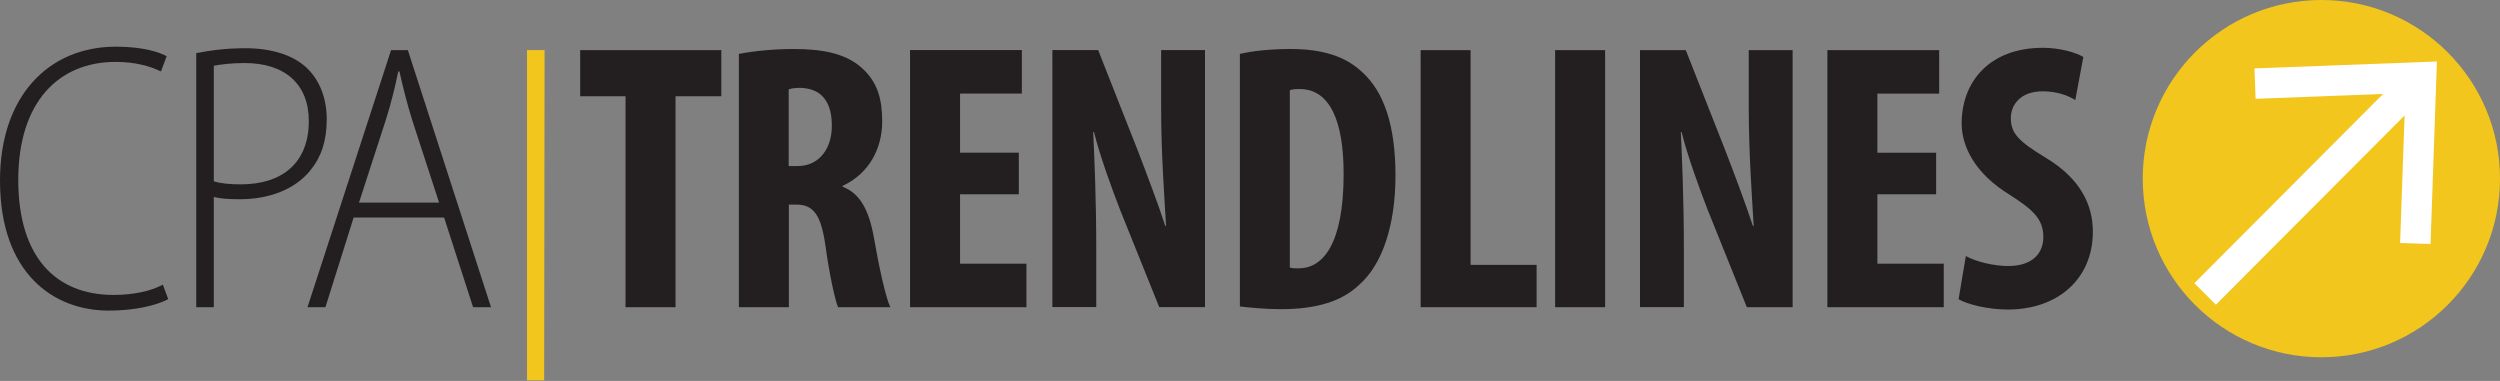 <svg xmlns="http://www.w3.org/2000/svg" id="Layer_1" viewBox="0 0 420 64"><rect x="0" y="0" width="420" height="64" fill="#808080" stroke="none"/><defs><style>.cls-1{fill:#fff;}.cls-2{fill:#f2c61c;}.cls-3{fill:#231f20;}</style></defs><g id="CPAT"><path class="cls-3" d="m28.26,50.26c-1.92,1.02-5.51,1.92-10,1.92C8.97,52.19,0,45.91,0,30.33,0,16.1,8.2,7.84,19.48,7.84c4.61,0,7.37.96,8.52,1.6l-.96,2.56c-1.86-.9-4.36-1.6-7.63-1.6-9.55,0-16.34,6.73-16.34,19.8s6.35,19.35,16.02,19.35c3.27,0,6.28-.64,8.27-1.73l.9,2.44Z"></path><path class="cls-3" d="m32.97,8.93c2.24-.45,4.93-.83,8.27-.83,4.61,0,8.27,1.28,10.45,3.46,1.99,1.99,3.2,4.87,3.2,8.52s-.96,6.34-2.69,8.46c-2.56,3.27-6.99,4.93-11.86,4.93-1.67,0-3.14-.06-4.42-.38v18.52h-2.95V8.93Zm2.95,21.53c1.22.38,2.76.51,4.55.51,6.92,0,11.41-3.59,11.41-10.64,0-6.22-4.04-9.74-10.77-9.74-2.37,0-4.17.26-5.19.45v19.42Z"></path><path class="cls-3" d="m59.41,36.55l-4.74,15.06h-3.01l14.04-43.19h2.82l13.97,43.19h-3.01l-4.87-15.06h-15.19Zm14.36-2.5l-4.49-13.78c-.96-3.08-1.54-5.51-2.18-8.27h-.19c-.58,2.82-1.22,5.38-2.11,8.2l-4.49,13.84h13.46Z"></path><path class="cls-3" d="m105.1,16.17h-7.63v-7.75h23.71v7.75h-7.69v35.44h-8.4V16.17Z"></path><path class="cls-3" d="m124.11,9.06c2.63-.51,5.96-.83,9.16-.83,4.61,0,8.72.64,11.54,3.2,2.63,2.37,3.4,5.26,3.4,8.97,0,4.61-2.24,8.78-6.66,10.83v.13c2.95,1.15,4.42,3.91,5.26,8.52.83,4.81,1.99,10.13,2.76,11.73h-8.78c-.51-1.22-1.47-5.58-2.11-10.32-.77-5.38-2.11-6.92-4.93-6.92h-1.22v17.24h-8.4V9.06Zm8.4,18.84h1.47c3.65,0,5.77-2.95,5.77-6.73s-1.47-6.28-5.26-6.41c-.71,0-1.54.06-1.99.26v12.88Z"></path><path class="cls-3" d="m171.16,32.64h-9.87v11.66h11.15v7.31h-19.55V8.41h18.78v7.31h-10.38v9.93h9.87v6.99Z"></path><path class="cls-3" d="m176.8,51.61V8.41h7.69l6.67,16.92c1.28,3.33,3.4,8.91,4.61,12.63h.13c-.26-4.55-.83-12.05-.83-20v-9.55h7.37v43.19h-7.69l-6.6-16.41c-1.41-3.65-3.4-9.1-4.36-13.01h-.13c.19,4.36.51,11.02.51,19.67v9.74h-7.37Z"></path><path class="cls-3" d="m208.3,9.06c2.12-.51,5.19-.83,8.52-.83,5.45,0,9.23,1.28,11.98,3.84,3.72,3.33,5.64,9.04,5.64,17.43s-2.24,14.93-6.02,18.27c-2.88,2.82-7.18,4.17-13.2,4.17-2.63,0-5.25-.26-6.92-.45V9.06Zm8.4,35.89c.38.13,1.02.13,1.47.13,4.04,0,7.56-3.97,7.56-15.89,0-8.84-2.31-14.23-7.37-14.23-.58,0-1.15,0-1.67.19v29.8Z"></path><path class="cls-3" d="m238.66,8.42h8.4v36.08h11.09v7.11h-19.48V8.42Z"></path><path class="cls-3" d="m269.66,8.42v43.19h-8.4V8.42h8.4Z"></path><path class="cls-3" d="m275.52,51.61V8.42h7.69l6.67,16.92c1.28,3.33,3.4,8.91,4.61,12.63h.13c-.26-4.55-.83-12.05-.83-20v-9.55h7.37v43.19h-7.69l-6.6-16.41c-1.41-3.65-3.4-9.1-4.36-13.01h-.13c.19,4.36.51,11.02.51,19.67v9.74h-7.37Z"></path><path class="cls-3" d="m325.27,32.64h-9.87v11.66h11.15v7.31h-19.55V8.42h18.78v7.31h-10.38v9.93h9.87v6.99Z"></path><path class="cls-3" d="m330.27,43.02c1.73.96,4.68,1.67,7.11,1.67,3.97,0,5.9-2.05,5.9-4.87,0-3.14-1.92-4.68-5.58-7.05-5.9-3.59-8.14-8.14-8.14-12.05,0-6.92,4.61-12.69,13.65-12.69,2.82,0,5.51.77,6.79,1.54l-1.35,7.24c-1.22-.77-3.08-1.47-5.51-1.47-3.59,0-5.32,2.18-5.32,4.49,0,2.56,1.28,3.91,5.96,6.73,5.7,3.46,7.82,7.82,7.82,12.37,0,7.88-5.83,13.07-14.29,13.07-3.46,0-6.86-.9-8.27-1.73l1.22-7.24Z"></path><polygon class="cls-2" points="88.54 8.41 88.54 63.9 88.54 63.9 91.49 63.9 91.42 63.92 91.49 8.41 88.54 8.41"></polygon><circle class="cls-2" cx="389.99" cy="30.01" r="30.01"></circle><polygon class="cls-1" points="378.75 11.49 378.94 16.6 400.36 15.78 368.65 47.58 372.27 51.19 403.97 19.4 403.22 40.82 408.33 40.99 409.4 10.33 378.75 11.49"></polygon></g></svg>